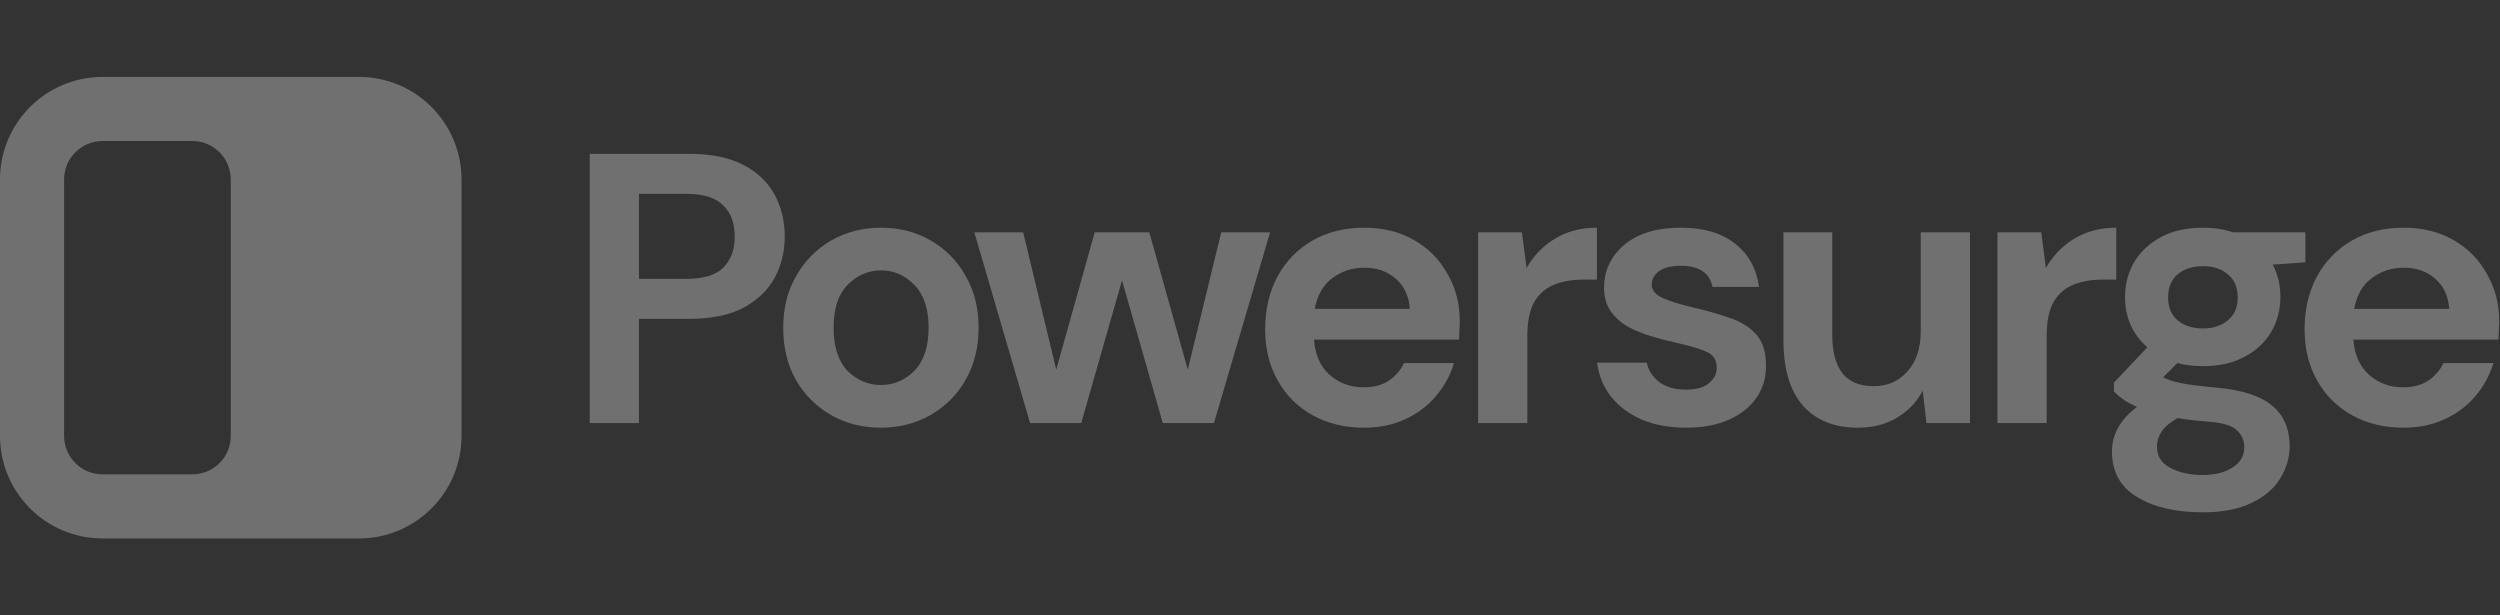 <svg xmlns="http://www.w3.org/2000/svg" width="195" height="48" viewBox="0 0 195 48" fill="none"><rect x="0" y="0" width="195" height="48" fill="#333333" stroke="none"/><g opacity="0.3"><path fill-rule="evenodd" clip-rule="evenodd" d="M8 6C3.582 6 0 9.582 0 14V34C0 38.418 3.582 42 8 42H28C32.418 42 36 38.418 36 34V14C36 9.582 32.418 6 28 6H8ZM8 11C6.343 11 5 12.343 5 14V34C5 35.657 6.343 37 8 37H15C16.657 37 18 35.657 18 34V14C18 12.343 16.657 11 15 11H8Z" fill="white"></path><path d="M46 33V12H53.77C55.45 12 56.84 12.28 57.94 12.84C59.04 13.4 59.86 14.17 60.4 15.15C60.94 16.13 61.21 17.23 61.21 18.45C61.21 19.61 60.95 20.68 60.43 21.66C59.91 22.62 59.1 23.4 58 24C56.9 24.58 55.49 24.87 53.77 24.87H49.84V33H46ZM49.84 21.75H53.53C54.87 21.75 55.83 21.46 56.41 20.88C57.01 20.28 57.31 19.47 57.31 18.45C57.31 17.41 57.01 16.6 56.41 16.02C55.83 15.42 54.87 15.12 53.53 15.12H49.84V21.75Z" fill="white"></path><path d="M68.711 33.36C67.271 33.36 65.971 33.03 64.811 32.37C63.671 31.71 62.761 30.8 62.081 29.64C61.421 28.46 61.091 27.1 61.091 25.56C61.091 24.02 61.431 22.67 62.111 21.51C62.791 20.33 63.701 19.41 64.841 18.75C66.001 18.09 67.301 17.76 68.741 17.76C70.161 17.76 71.441 18.09 72.581 18.75C73.741 19.41 74.651 20.33 75.311 21.51C75.991 22.67 76.331 24.02 76.331 25.56C76.331 27.1 75.991 28.46 75.311 29.64C74.651 30.8 73.741 31.71 72.581 32.37C71.421 33.03 70.131 33.36 68.711 33.36ZM68.711 30.03C69.711 30.03 70.581 29.66 71.321 28.92C72.061 28.16 72.431 27.04 72.431 25.56C72.431 24.08 72.061 22.97 71.321 22.23C70.581 21.47 69.721 21.09 68.741 21.09C67.721 21.09 66.841 21.47 66.101 22.23C65.381 22.97 65.021 24.08 65.021 25.56C65.021 27.04 65.381 28.16 66.101 28.92C66.841 29.66 67.711 30.03 68.711 30.03Z" fill="white"></path><path d="M80.347 33L75.997 18.12H79.807L82.387 28.83L85.387 18.12H89.647L92.647 28.83L95.257 18.12H99.067L94.687 33H90.697L87.517 21.87L84.337 33H80.347Z" fill="white"></path><path d="M106.392 33.36C104.892 33.36 103.562 33.04 102.402 32.4C101.242 31.76 100.332 30.86 99.672 29.7C99.012 28.54 98.682 27.2 98.682 25.68C98.682 24.14 99.002 22.77 99.642 21.57C100.302 20.37 101.202 19.44 102.342 18.78C103.502 18.1 104.862 17.76 106.422 17.76C107.882 17.76 109.172 18.08 110.292 18.72C111.412 19.36 112.282 20.24 112.902 21.36C113.542 22.46 113.862 23.69 113.862 25.05C113.862 25.27 113.852 25.5 113.832 25.74C113.832 25.98 113.822 26.23 113.802 26.49H102.492C102.572 27.65 102.972 28.56 103.692 29.22C104.432 29.88 105.322 30.21 106.362 30.21C107.142 30.21 107.792 30.04 108.312 29.7C108.852 29.34 109.252 28.88 109.512 28.32H113.412C113.132 29.26 112.662 30.12 112.002 30.9C111.362 31.66 110.562 32.26 109.602 32.7C108.662 33.14 107.592 33.36 106.392 33.36ZM106.422 20.88C105.482 20.88 104.652 21.15 103.932 21.69C103.212 22.21 102.752 23.01 102.552 24.09H109.962C109.902 23.11 109.542 22.33 108.882 21.75C108.222 21.17 107.402 20.88 106.422 20.88Z" fill="white"></path><path d="M115.292 33V18.12H118.712L119.072 20.91C119.612 19.95 120.342 19.19 121.262 18.63C122.202 18.05 123.302 17.76 124.562 17.76V21.81H123.482C122.642 21.81 121.892 21.94 121.232 22.2C120.572 22.46 120.052 22.91 119.672 23.55C119.312 24.19 119.132 25.08 119.132 26.22V33H115.292Z" fill="white"></path><path d="M131.537 33.36C130.217 33.36 129.057 33.15 128.057 32.73C127.057 32.29 126.257 31.69 125.657 30.93C125.057 30.17 124.697 29.29 124.577 28.29H128.447C128.567 28.87 128.887 29.37 129.407 29.79C129.947 30.19 130.637 30.39 131.477 30.39C132.317 30.39 132.927 30.22 133.307 29.88C133.707 29.54 133.907 29.15 133.907 28.71C133.907 28.07 133.627 27.64 133.067 27.42C132.507 27.18 131.727 26.95 130.727 26.73C130.087 26.59 129.437 26.42 128.777 26.22C128.117 26.02 127.507 25.77 126.947 25.47C126.407 25.15 125.967 24.75 125.627 24.27C125.287 23.77 125.117 23.16 125.117 22.44C125.117 21.12 125.637 20.01 126.677 19.11C127.737 18.21 129.217 17.76 131.117 17.76C132.877 17.76 134.277 18.17 135.317 18.99C136.377 19.81 137.007 20.94 137.207 22.38H133.577C133.357 21.28 132.527 20.73 131.087 20.73C130.367 20.73 129.807 20.87 129.407 21.15C129.027 21.43 128.837 21.78 128.837 22.2C128.837 22.64 129.127 22.99 129.707 23.25C130.287 23.51 131.057 23.75 132.017 23.97C133.057 24.21 134.007 24.48 134.867 24.78C135.747 25.06 136.447 25.49 136.967 26.07C137.487 26.63 137.747 27.44 137.747 28.5C137.767 29.42 137.527 30.25 137.027 30.99C136.527 31.73 135.807 32.31 134.867 32.73C133.927 33.15 132.817 33.36 131.537 33.36Z" fill="white"></path><path d="M144.928 33.36C143.068 33.36 141.628 32.78 140.608 31.62C139.608 30.46 139.108 28.76 139.108 26.52V18.12H142.918V26.16C142.918 27.44 143.178 28.42 143.698 29.1C144.218 29.78 145.038 30.12 146.158 30.12C147.218 30.12 148.088 29.74 148.768 28.98C149.468 28.22 149.818 27.16 149.818 25.8V18.12H153.658V33H150.268L149.968 30.48C149.508 31.36 148.838 32.06 147.958 32.58C147.098 33.1 146.088 33.36 144.928 33.36Z" fill="white"></path><path d="M155.8 33V18.12H159.22L159.58 20.91C160.12 19.95 160.85 19.19 161.77 18.63C162.71 18.05 163.81 17.76 165.07 17.76V21.81H163.99C163.15 21.81 162.4 21.94 161.74 22.2C161.08 22.46 160.56 22.91 160.18 23.55C159.82 24.19 159.64 25.08 159.64 26.22V33H155.8Z" fill="white"></path><path d="M171.843 28.56C171.123 28.56 170.453 28.48 169.833 28.32L168.723 29.43C169.063 29.61 169.523 29.76 170.103 29.88C170.683 30 171.623 30.12 172.923 30.24C174.903 30.42 176.343 30.89 177.243 31.65C178.143 32.41 178.593 33.46 178.593 34.8C178.593 35.68 178.353 36.51 177.873 37.29C177.393 38.09 176.653 38.73 175.653 39.21C174.653 39.71 173.373 39.96 171.813 39.96C169.693 39.96 167.983 39.56 166.683 38.76C165.383 37.98 164.733 36.8 164.733 35.22C164.733 33.88 165.383 32.72 166.683 31.74C166.283 31.56 165.933 31.37 165.633 31.17C165.353 30.97 165.103 30.76 164.883 30.54V29.85L167.493 27.09C166.333 26.07 165.753 24.76 165.753 23.16C165.753 22.16 165.993 21.25 166.473 20.43C166.973 19.61 167.673 18.96 168.573 18.48C169.473 18 170.563 17.76 171.843 17.76C172.683 17.76 173.463 17.88 174.183 18.12H179.823V20.46L177.273 20.64C177.673 21.4 177.873 22.24 177.873 23.16C177.873 24.16 177.633 25.07 177.153 25.89C176.673 26.71 175.973 27.36 175.053 27.84C174.153 28.32 173.083 28.56 171.843 28.56ZM171.843 25.62C172.623 25.62 173.263 25.41 173.763 24.99C174.283 24.57 174.543 23.97 174.543 23.19C174.543 22.41 174.283 21.81 173.763 21.39C173.263 20.97 172.623 20.76 171.843 20.76C171.023 20.76 170.363 20.97 169.863 21.39C169.363 21.81 169.113 22.41 169.113 23.19C169.113 23.97 169.363 24.57 169.863 24.99C170.363 25.41 171.023 25.62 171.843 25.62ZM168.243 34.83C168.243 35.57 168.583 36.12 169.263 36.48C169.963 36.86 170.813 37.05 171.813 37.05C172.773 37.05 173.553 36.85 174.153 36.45C174.753 36.07 175.053 35.55 175.053 34.89C175.053 34.35 174.853 33.9 174.453 33.54C174.073 33.18 173.303 32.96 172.143 32.88C171.323 32.82 170.563 32.73 169.863 32.61C169.283 32.93 168.863 33.28 168.603 33.66C168.363 34.04 168.243 34.43 168.243 34.83Z" fill="white"></path><path d="M187.467 33.36C185.967 33.36 184.637 33.04 183.477 32.4C182.317 31.76 181.407 30.86 180.747 29.7C180.087 28.54 179.757 27.2 179.757 25.68C179.757 24.14 180.077 22.77 180.717 21.57C181.377 20.37 182.277 19.44 183.417 18.78C184.577 18.1 185.937 17.76 187.497 17.76C188.957 17.76 190.247 18.08 191.367 18.72C192.487 19.36 193.357 20.24 193.977 21.36C194.617 22.46 194.937 23.69 194.937 25.05C194.937 25.27 194.927 25.5 194.907 25.74C194.907 25.98 194.897 26.23 194.877 26.49H183.567C183.647 27.65 184.047 28.56 184.767 29.22C185.507 29.88 186.397 30.21 187.437 30.21C188.217 30.21 188.867 30.04 189.387 29.7C189.927 29.34 190.327 28.88 190.587 28.32H194.487C194.207 29.26 193.737 30.12 193.077 30.9C192.437 31.66 191.637 32.26 190.677 32.7C189.737 33.14 188.667 33.36 187.467 33.36ZM187.497 20.88C186.557 20.88 185.727 21.15 185.007 21.69C184.287 22.21 183.827 23.01 183.627 24.09H191.037C190.977 23.11 190.617 22.33 189.957 21.75C189.297 21.17 188.477 20.88 187.497 20.88Z" fill="white"></path></g></svg>